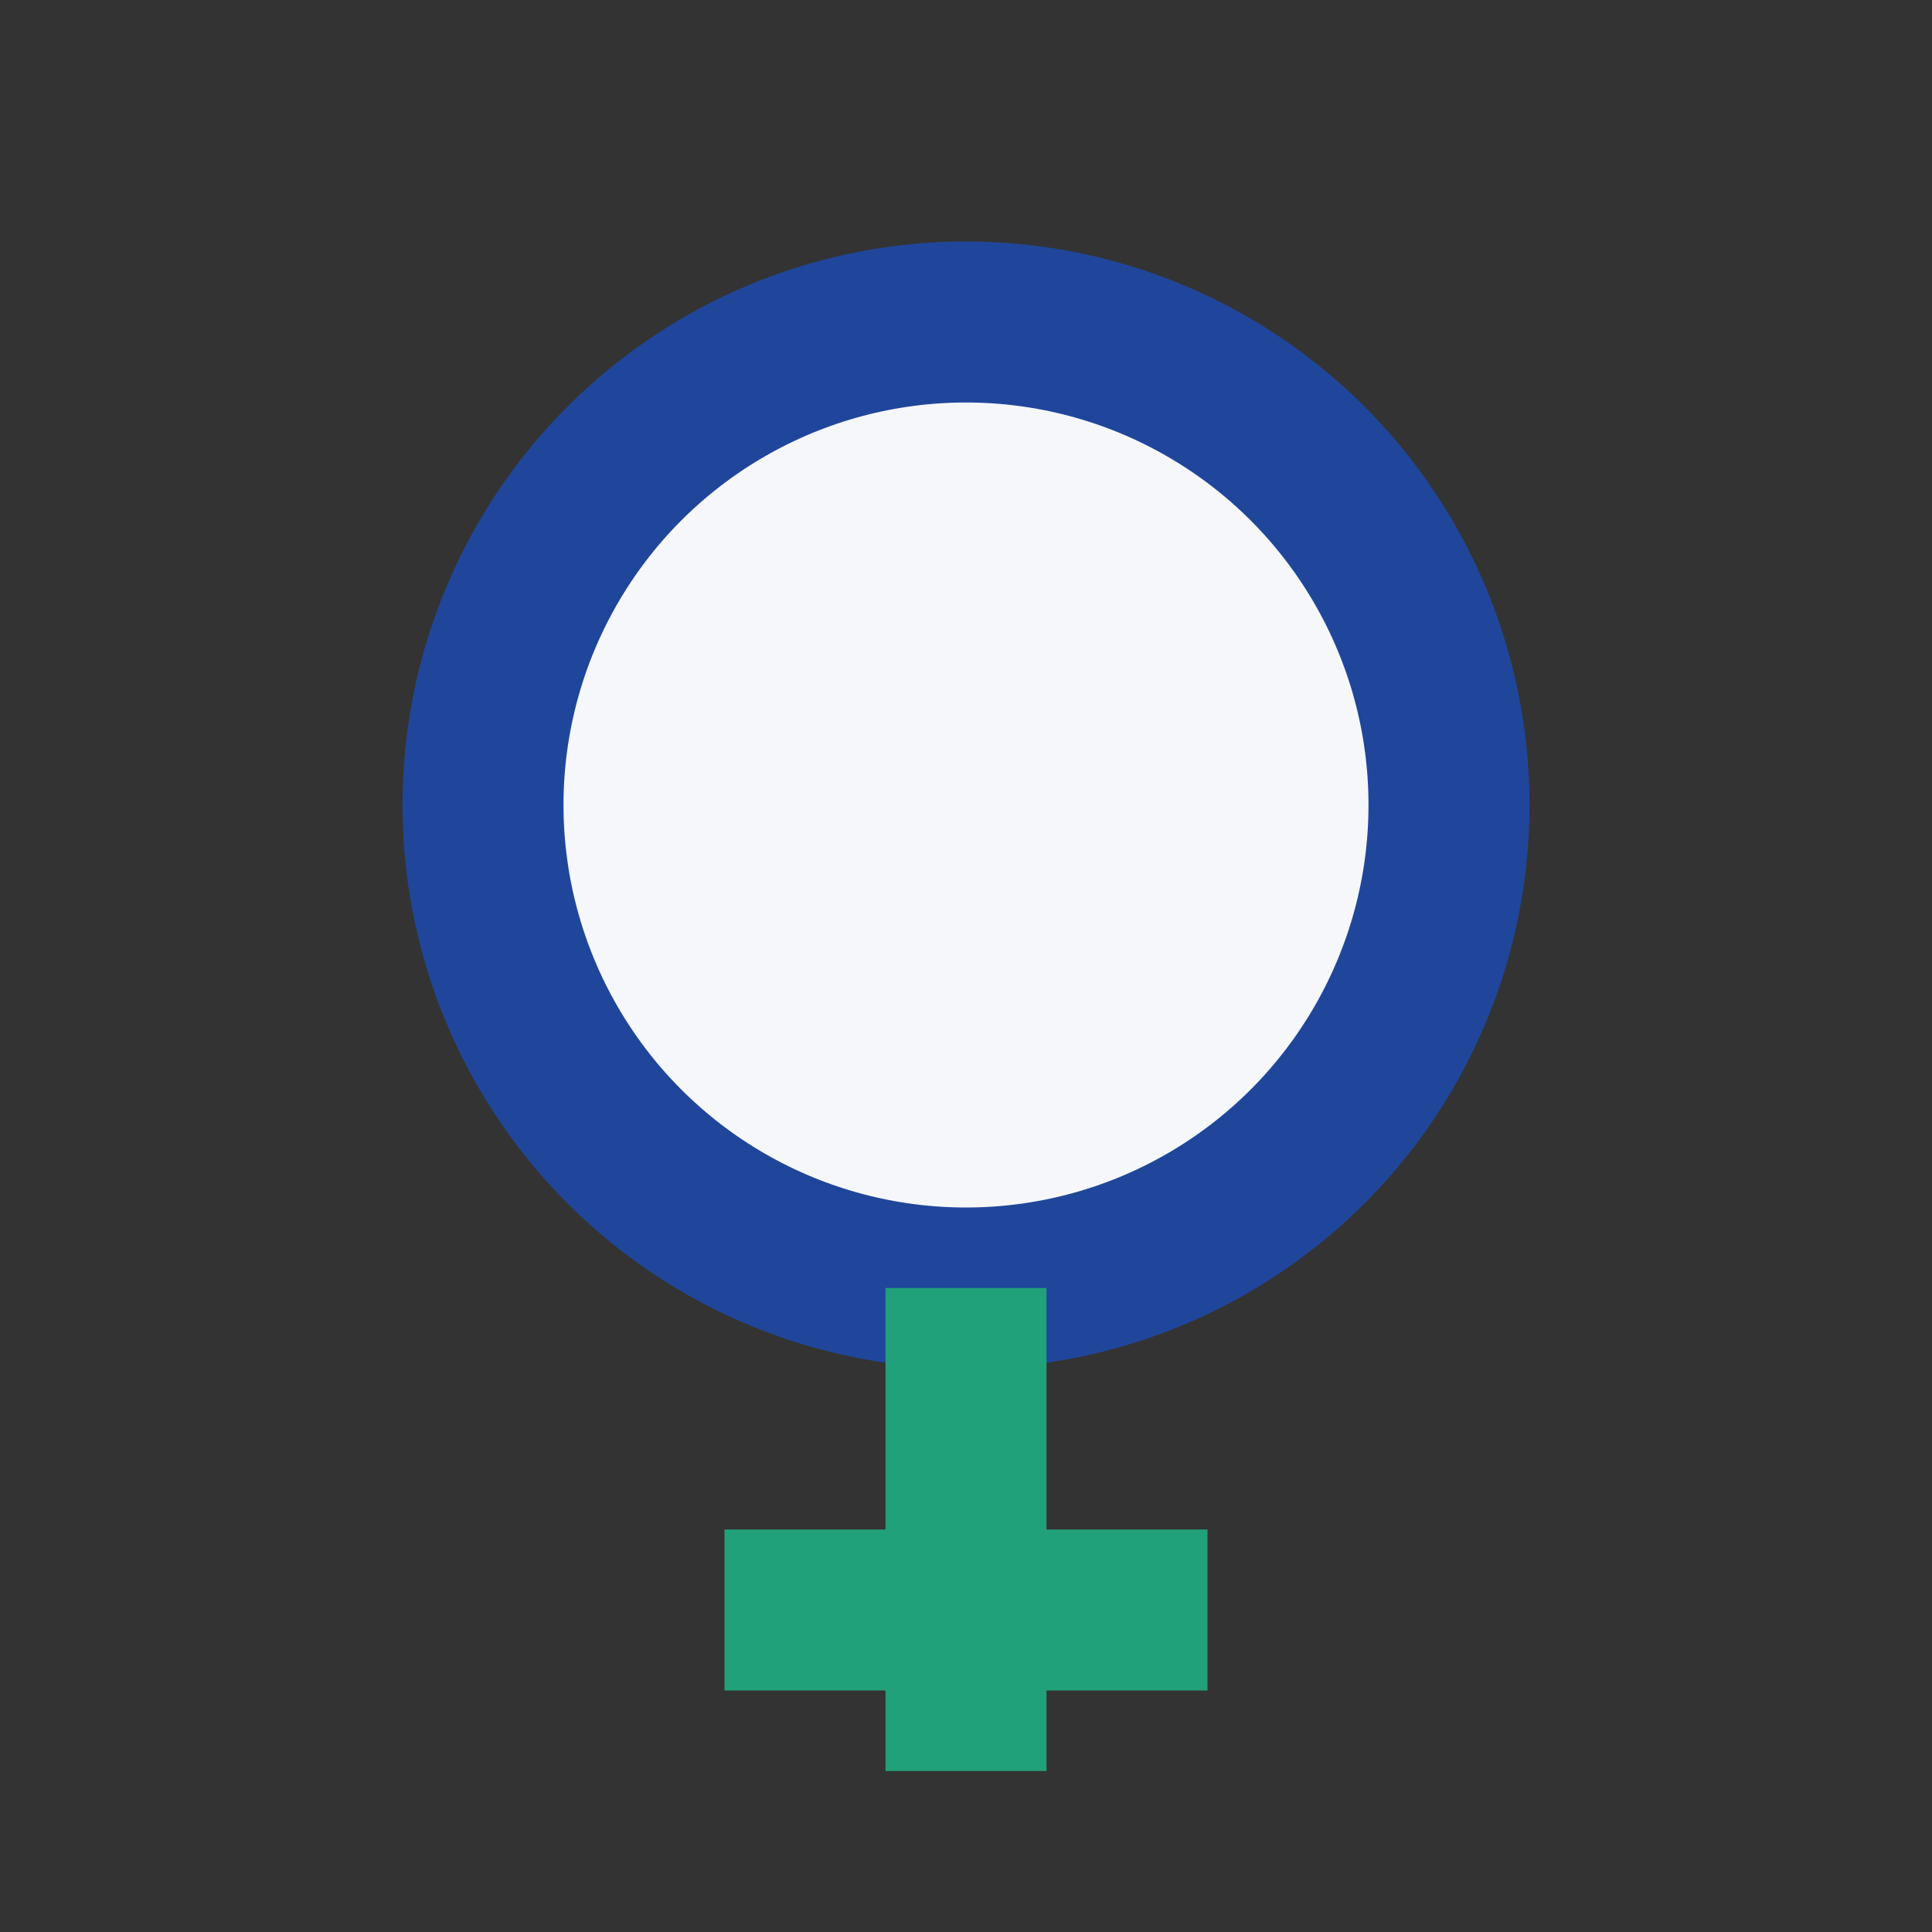 <?xml version="1.0" encoding="UTF-8"?>
<svg xmlns="http://www.w3.org/2000/svg" width="24" height="24" viewBox="0 0 24 24"><rect x="0" y="0" width="24" height="24" fill="#333333" stroke="none"/><circle cx="12" cy="10" r="6" fill="#F5F7FA" stroke="#20469B" stroke-width="2"/><path d="M12 16v6M9 20h6" stroke="#21A179" stroke-width="2"/></svg>